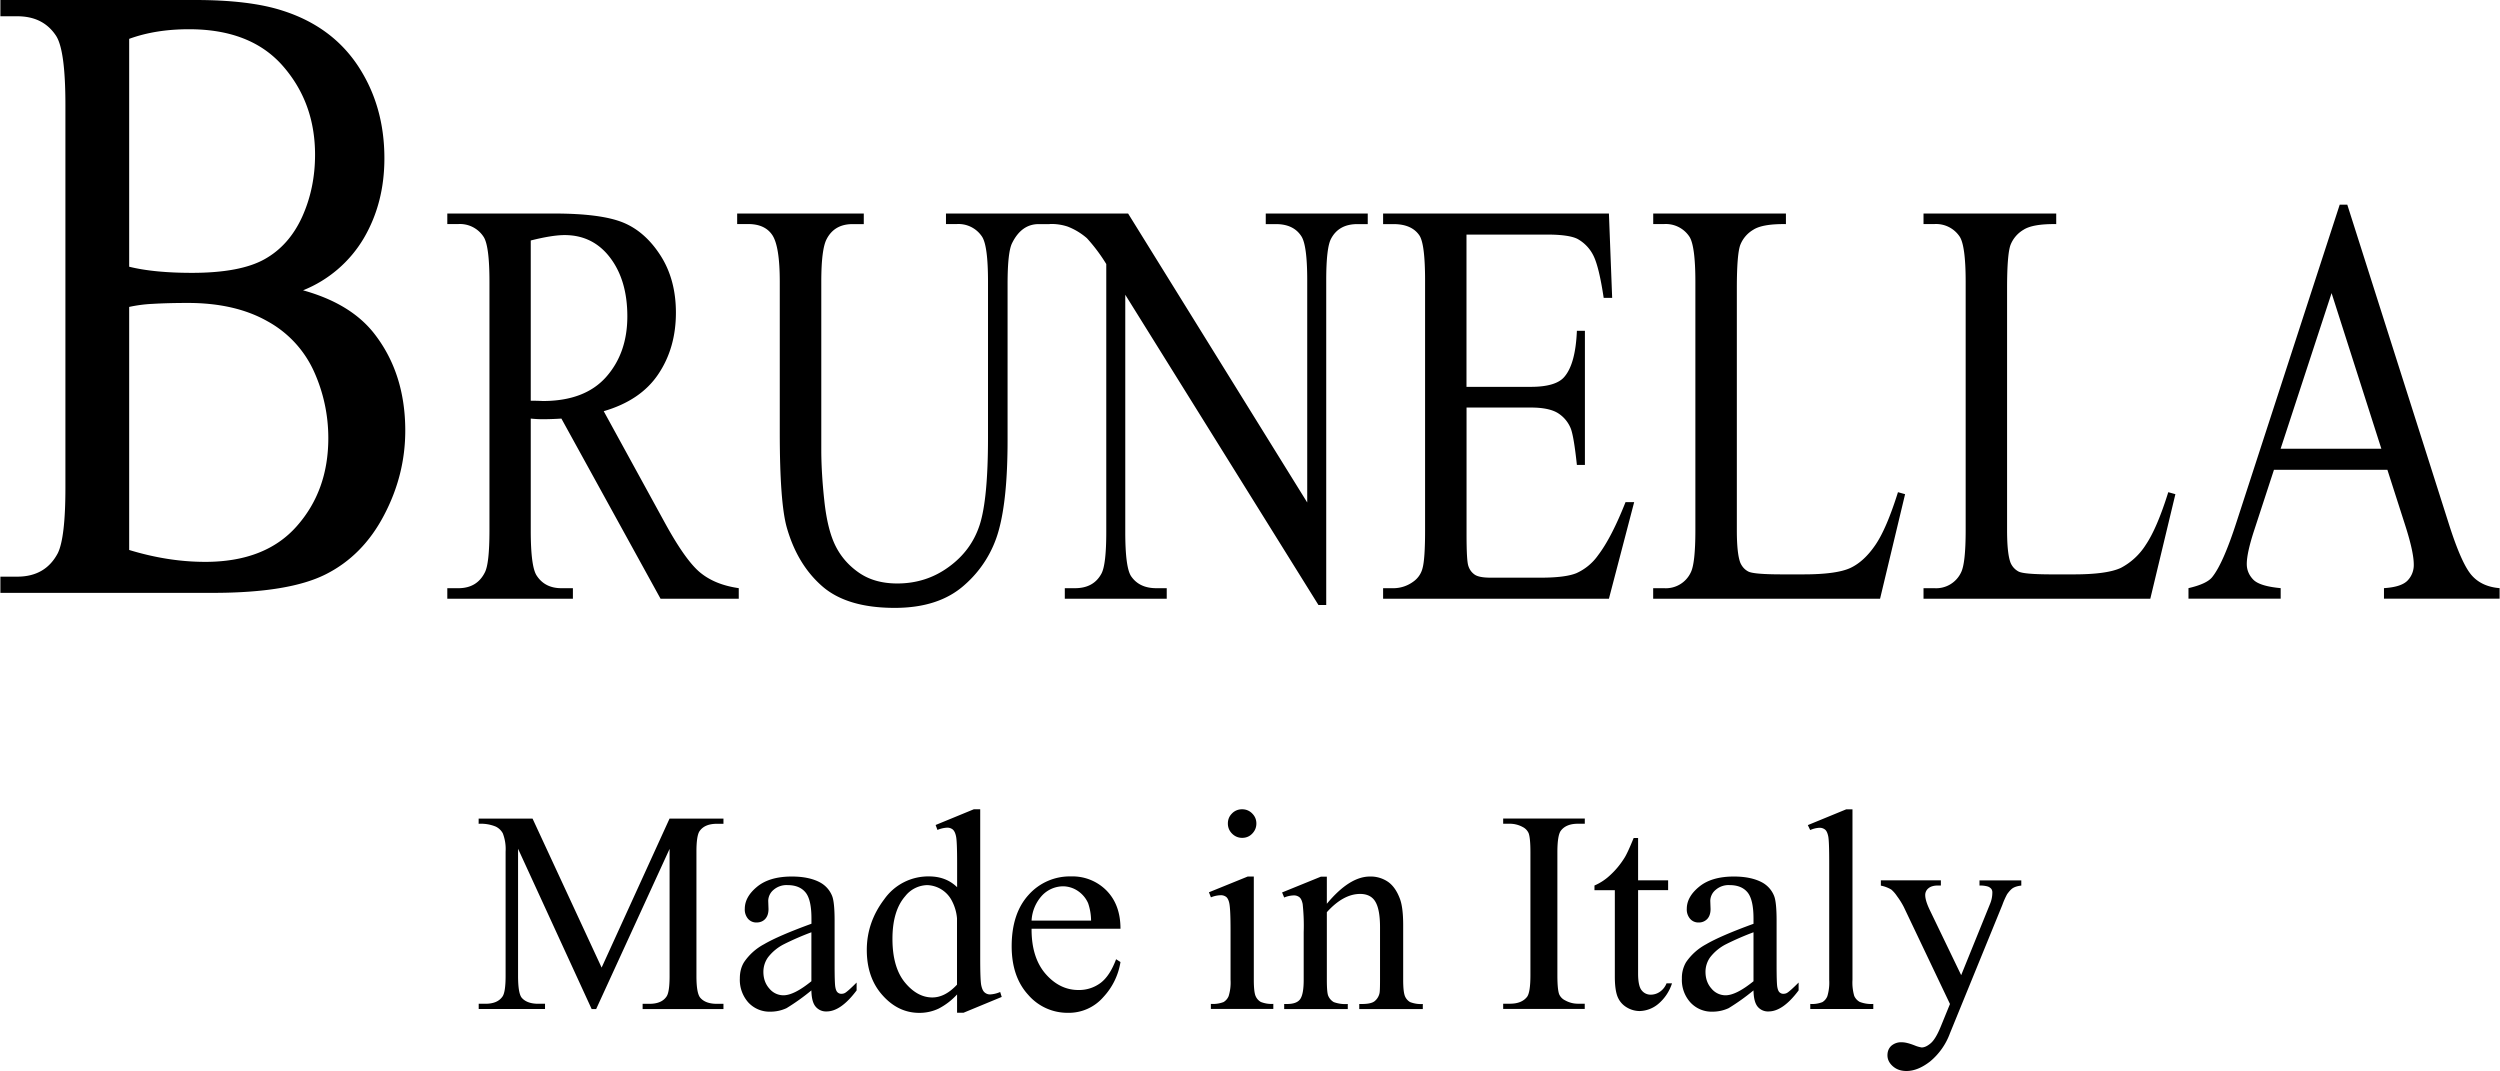 <svg xmlns="http://www.w3.org/2000/svg" width="2500" height="1071" viewBox="0 0 43.938 18.829"><path d="M12.981 10.526h-1.375L9.863 7.359c-.13.008-.235.011-.315.011-.033 0-.068 0-.106-.002a2.534 2.534 0 0 1-.118-.009v1.968c0 .427.035.692.106.795.096.146.24.219.433.219h.202v.185H7.857v-.185h.194c.218 0 .374-.092.467-.279.053-.104.08-.348.08-.735V4.953c0-.427-.035-.692-.106-.794a.495.495 0 0 0-.44-.22h-.195v-.185h1.876c.548 0 .951.052 1.211.157.259.105.479.298.66.579s.272.618.272 1.006c0 .417-.104.777-.311 1.084-.206.307-.526.523-.958.649l1.064 1.942c.243.446.451.743.626.89.175.146.402.239.684.279v.186zM9.324 7.045a4.213 4.213 0 0 1 .212.005c.491 0 .861-.14 1.111-.42.249-.28.375-.635.375-1.068 0-.423-.101-.766-.302-1.031s-.468-.398-.8-.398c-.146 0-.346.032-.596.095v2.817zm7.3-3.106v-.185h1.823v.186h-.193c-.202 0-.357.111-.467.333-.053.104-.08.344-.08.72V7.74c0 .68-.051 1.207-.155 1.582a1.96 1.96 0 0 1-.604.964c-.3.268-.708.401-1.225.401-.562 0-.989-.128-1.28-.385-.291-.256-.497-.601-.619-1.033-.082-.296-.122-.853-.122-1.668V4.953c0-.417-.044-.689-.131-.82-.087-.13-.229-.194-.424-.194h-.194v-.185h2.226v.186h-.197c-.213 0-.365.088-.456.264-.063.119-.094.37-.094.75v2.951c0 .264.017.565.054.904.037.34.103.604.199.794.096.19.235.347.417.471.181.123.403.184.667.184.336 0 .638-.096.903-.29.267-.193.447-.439.545-.741.097-.301.146-.811.146-1.531V4.953c0-.423-.035-.688-.106-.794a.496.496 0 0 0-.44-.22h-.193zm1.805-.185h1.397l3.149 5.08V4.928c0-.416-.035-.676-.106-.779-.093-.141-.242-.209-.444-.209h-.179v-.186h1.793v.186h-.182c-.218 0-.373.085-.464.259-.056.106-.084.349-.084.729v5.708h-.137l-3.396-5.454v4.17c0 .417.034.676.103.779.097.141.244.21.444.21h.182v.185h-1.792v-.185h.178c.221 0 .376-.086.468-.26.055-.106.083-.349.083-.729v-4.71a2.979 2.979 0 0 0-.34-.454 1.144 1.144 0 0 0-.34-.205.912.912 0 0 0-.333-.044v-.185zm7.346.37v2.677h1.132c.293 0 .49-.059.588-.175.132-.153.205-.423.221-.81h.141v2.358h-.141c-.035-.33-.071-.541-.105-.634a.569.569 0 0 0-.225-.275c-.104-.066-.263-.1-.478-.1h-1.132v2.232c0 .3.01.482.03.547.02.065.055.116.107.154.051.039.146.058.288.058h.874c.291 0 .503-.026.634-.08a.934.934 0 0 0 .38-.315c.157-.206.318-.518.482-.933h.152l-.444 1.698h-3.97v-.185h.183a.59.59 0 0 0 .346-.114.408.408 0 0 0 .165-.24c.029-.106.044-.325.044-.655V4.933c0-.43-.033-.694-.1-.794-.09-.133-.243-.199-.455-.199h-.183v-.186h3.97l.057 1.483h-.149c-.053-.355-.112-.601-.176-.734a.676.676 0 0 0-.287-.304c-.101-.05-.28-.075-.536-.075h-1.413zm7.586 4.529l.125.035-.44 1.838h-3.989v-.185h.194a.483.483 0 0 0 .468-.279c.053-.107.08-.353.08-.739v-4.37c0-.423-.036-.688-.106-.794a.497.497 0 0 0-.441-.22h-.194v-.185h2.333v.186c-.274-.004-.466.029-.575.1a.536.536 0 0 0-.227.265c-.04.106-.061.36-.061.763v4.256c0 .276.021.465.061.569.031.07.077.122.141.155.063.033.261.05.592.05h.376c.395 0 .672-.039.831-.115.161-.077.306-.212.438-.407s.262-.503.394-.923zm4.752 0l.125.035-.441 1.838H33.81v-.185h.193a.484.484 0 0 0 .468-.279c.053-.107.08-.353.08-.739v-4.37c0-.423-.036-.688-.106-.794a.498.498 0 0 0-.441-.22h-.194v-.185h2.333v.186c-.274-.004-.466.029-.576.1a.536.536 0 0 0-.227.265c-.04.106-.061.36-.061.763v4.256c0 .276.021.465.061.569a.31.31 0 0 0 .141.155c.063.033.26.05.592.05h.376c.395 0 .672-.039.832-.115a1.15 1.15 0 0 0 .438-.407c.131-.195.263-.503.394-.923zm3.852-.394h-1.994l-.349 1.068c-.086.263-.129.46-.129.589 0 .104.038.194.112.272.075.079.236.129.484.152v.185h-1.621v-.185c.215-.05.354-.114.417-.194.129-.16.272-.485.43-.975l1.812-5.573h.133l1.792 5.633c.145.453.276.747.394.882.117.134.281.21.492.227v.185h-2.033v-.185c.206-.013.343-.058.416-.135a.389.389 0 0 0 .108-.28c0-.146-.05-.377-.152-.694l-.312-.972zm-.106-.37l-.875-2.736-.896 2.736h1.771zM5.321 5.104c.55.153.959.399 1.233.738.376.47.564 1.047.564 1.729 0 .518-.124 1.014-.374 1.488-.248.474-.59.819-1.023 1.037-.433.219-1.096.327-1.987.327H0v-.285h.297c.331 0 .568-.138.713-.414.088-.181.133-.563.133-1.147V1.846c0-.647-.055-1.055-.168-1.222C.823.397.598.286.297.286H0V0h3.42c.638 0 1.148.061 1.534.185.584.185 1.029.512 1.337.98.307.468.46 1.007.46 1.618 0 .523-.119.989-.361 1.403a2.183 2.183 0 0 1-1.069.918zm-3.057-.415c.144.036.309.063.494.081.184.018.387.027.61.027.567 0 .995-.081 1.28-.242.287-.161.505-.409.657-.742.151-.334.227-.699.227-1.092 0-.61-.188-1.129-.566-1.561S4.038.514 3.316.514c-.39 0-.74.055-1.052.169v4.006zm0 4.98c.453.138.897.209 1.337.209.704 0 1.241-.209 1.61-.628.369-.417.554-.932.554-1.548a2.83 2.83 0 0 0-.251-1.169 1.895 1.895 0 0 0-.817-.884c-.376-.214-.844-.323-1.4-.323-.242 0-.448.006-.619.016a2.469 2.469 0 0 0-.414.054v4.273zM10.394 17.738l-1.293-2.816v2.236c0 .206.022.334.066.385.061.069.157.104.289.104h.119v.092H8.409v-.092h.118c.142 0 .242-.042.301-.128.036-.053.054-.173.054-.36v-2.187a.766.766 0 0 0-.049-.321.28.28 0 0 0-.127-.12.686.686 0 0 0-.298-.048v-.091h.948l1.214 2.619 1.194-2.619h.948v.091h-.116c-.144 0-.244.043-.304.129-.036.052-.055.172-.055.36v2.187c0 .206.023.334.07.385.061.069.157.104.289.104h.116v.092h-1.421v-.092h.119c.143 0 .243-.042.301-.128.037-.053.054-.173.054-.36v-2.236l-1.291 2.816h-.08v-.002zm3.864-.326a3.77 3.77 0 0 1-.437.312.669.669 0 0 1-.284.062.507.507 0 0 1-.387-.161.598.598 0 0 1-.15-.423c0-.11.024-.205.074-.286a.98.98 0 0 1 .352-.316c.167-.098.444-.218.833-.36v-.09c0-.225-.035-.379-.107-.464-.071-.084-.176-.125-.312-.125a.35.35 0 0 0-.247.083.258.258 0 0 0-.094.193l.005.144c0 .076-.02.134-.058.175s-.089.062-.152.062a.19.19 0 0 1-.149-.064.25.25 0 0 1-.058-.175c0-.142.072-.271.217-.39.145-.119.348-.179.609-.179.201 0 .366.034.494.102a.467.467 0 0 1 .215.239c.029.071.044.216.044.435v.768c0 .216.004.348.012.396.008.049.022.081.041.097a.095.095 0 0 0 .065.025c.026 0 .05-.006.069-.018.034-.021.101-.081.2-.18v.138c-.185.247-.36.37-.528.37a.236.236 0 0 1-.192-.084c-.048-.056-.073-.151-.075-.286zm0-.161v-.861a4.918 4.918 0 0 0-.481.209.828.828 0 0 0-.279.228.438.438 0 0 0-.084.259c0 .118.036.217.106.295a.32.32 0 0 0 .244.117c.126.001.29-.082.494-.247zm2.56.233a1.16 1.16 0 0 1-.323.248.783.783 0 0 1-.34.075c-.247 0-.463-.103-.647-.31-.185-.206-.276-.472-.276-.796s.102-.62.306-.89a.945.945 0 0 1 .788-.403c.199 0 .364.063.494.19v-.418c0-.258-.006-.417-.019-.476-.012-.059-.032-.099-.058-.121a.153.153 0 0 0-.099-.032.5.5 0 0 0-.17.04l-.032-.087.673-.277h.111v2.614c0 .265.006.427.019.485.013.059.032.1.059.122a.143.143 0 0 0 .095.035.516.516 0 0 0 .178-.043l.027.087-.672.278h-.113v-.321h-.001zm0-.173v-1.166a.805.805 0 0 0-.089-.306.506.506 0 0 0-.434-.278.506.506 0 0 0-.387.194c-.15.171-.225.422-.225.751 0 .332.073.587.217.764.145.177.307.266.484.266.15 0 .295-.076.434-.225zm1.311-.982c-.002.335.08.599.244.79.165.19.358.286.58.286a.63.63 0 0 0 .387-.123c.109-.081.201-.22.275-.418l.077.049a1.172 1.172 0 0 1-.301.616.803.803 0 0 1-.625.277.91.91 0 0 1-.697-.317c-.193-.211-.29-.496-.29-.852 0-.387.1-.688.298-.905a.97.97 0 0 1 .746-.324.84.84 0 0 1 .625.25c.163.167.244.39.244.67h-1.563v.001zm0-.144h1.046a.966.966 0 0 0-.052-.306.504.504 0 0 0-.184-.218.472.472 0 0 0-.256-.079.512.512 0 0 0-.367.159.704.704 0 0 0-.187.444zm3.702-1.957a.24.24 0 0 1 .177.074c.048.048.073.106.073.176s-.025.128-.073.178-.107.074-.177.074c-.068 0-.128-.025-.177-.074s-.074-.108-.074-.178.024-.128.072-.176a.24.24 0 0 1 .179-.074zm.205 1.182v1.817c0 .141.011.236.031.283a.216.216 0 0 0 .092.105.506.506 0 0 0 .22.034v.089h-1.098v-.089a.52.52 0 0 0 .223-.032.218.218 0 0 0 .09-.106.808.808 0 0 0 .033-.284v-.872c0-.245-.007-.403-.022-.476-.011-.053-.03-.09-.054-.11a.152.152 0 0 0-.101-.03.484.484 0 0 0-.168.037l-.035-.089.682-.277h.107zm1.284.479c.265-.319.517-.479.757-.479a.54.54 0 0 1 .318.093c.089.062.16.163.212.305.036.1.055.25.055.455v.965c0 .143.011.241.034.292a.215.215 0 0 0 .087.097.518.518 0 0 0 .224.034v.089H23.89v-.089h.048c.104 0 .179-.016.22-.048a.249.249 0 0 0 .088-.142c.006-.025.009-.102.009-.232v-.925c0-.206-.026-.355-.08-.448-.053-.093-.144-.14-.27-.14-.196 0-.392.107-.585.321v1.192c0 .154.009.248.027.284a.233.233 0 0 0 .095.105.6.6 0 0 0 .246.033v.089H22.57v-.089h.05c.115 0 .193-.029.233-.088.04-.059.06-.17.06-.334v-.839a3.57 3.57 0 0 0-.018-.496c-.012-.059-.031-.099-.057-.12a.154.154 0 0 0-.102-.032.474.474 0 0 0-.166.037l-.037-.089.681-.277h.106v.476zm4.534 1.757v.092H26.42v-.092h.119c.138 0 .238-.04.301-.121.039-.052.059-.179.059-.38v-2.162c0-.17-.011-.282-.032-.336a.222.222 0 0 0-.101-.106.472.472 0 0 0-.227-.059h-.119v-.091h1.435v.091h-.122c-.136 0-.236.04-.298.121-.041.052-.062.18-.062.38v2.162c0 .17.011.282.032.336a.216.216 0 0 0 .104.106c.07.039.146.059.224.059h.121zm.938-2.912v.743h.528v.172h-.528v1.466c0 .146.021.245.063.296a.197.197 0 0 0 .161.076.28.28 0 0 0 .158-.05.324.324 0 0 0 .118-.149h.096a.783.783 0 0 1-.244.364.529.529 0 0 1-.326.123.442.442 0 0 1-.223-.063c-.072-.042-.126-.102-.16-.18s-.052-.199-.052-.361V15.65h-.358v-.082a.954.954 0 0 0 .278-.184c.094-.086.179-.188.253-.308.038-.062.09-.177.158-.343h.078v.001zm2.029 2.678a3.77 3.77 0 0 1-.437.312.669.669 0 0 1-.284.062.507.507 0 0 1-.387-.161.587.587 0 0 1-.151-.422.54.54 0 0 1 .073-.286.992.992 0 0 1 .353-.316c.167-.098.444-.218.833-.36v-.091c0-.225-.036-.379-.107-.464-.071-.084-.175-.125-.312-.125a.346.346 0 0 0-.246.083.256.256 0 0 0-.095.193l.005.144c0 .076-.02.134-.058.175a.2.2 0 0 1-.152.062.19.19 0 0 1-.149-.064.25.25 0 0 1-.059-.175c0-.142.072-.271.218-.39.145-.119.348-.179.609-.179.201 0 .365.034.494.102a.465.465 0 0 1 .214.239c.029.071.044.216.044.435v.768c0 .216.004.348.012.396.009.049.022.081.041.097.02.017.041.025.065.025.026 0 .05-.006.069-.018.034-.021.101-.081.2-.18v.138c-.184.247-.36.37-.528.37a.234.234 0 0 1-.192-.084c-.046-.056-.071-.151-.073-.286zm0-.161v-.861a4.918 4.918 0 0 0-.481.209.828.828 0 0 0-.279.228.438.438 0 0 0-.084.259c0 .118.036.217.106.295a.32.32 0 0 0 .244.117c.125.001.29-.082.494-.247zm1.74-3.023v2.999a.84.84 0 0 0 .031.282.223.223 0 0 0 .096.105.557.557 0 0 0 .239.036v.089h-1.108v-.089a.488.488 0 0 0 .213-.032.214.214 0 0 0 .088-.106.84.84 0 0 0 .032-.284v-2.054c0-.254-.005-.412-.017-.47-.012-.058-.03-.098-.056-.119a.152.152 0 0 0-.098-.032.45.45 0 0 0-.163.04l-.042-.087.674-.277h.111v-.001zm.5 1.249h1.054v.091h-.052c-.074 0-.13.017-.167.049a.15.15 0 0 0-.056.119c0 .064.027.153.082.267l.55 1.141.506-1.249a.52.52 0 0 0 .042-.2.109.109 0 0 0-.017-.066.14.14 0 0 0-.062-.043.443.443 0 0 0-.147-.017v-.091h.735v.091c-.061.007-.107.021-.141.04s-.069.057-.108.111a1.353 1.353 0 0 0-.084.189l-.921 2.256a1.16 1.16 0 0 1-.349.496c-.144.112-.283.168-.416.168-.098 0-.177-.028-.24-.084s-.094-.12-.094-.192c0-.069.023-.125.068-.167a.262.262 0 0 1 .187-.062c.054 0 .128.018.222.055a.536.536 0 0 0 .124.036c.049 0 .103-.025.162-.076.058-.051.117-.15.176-.296l.16-.392-.812-1.706a1.36 1.36 0 0 0-.119-.19.558.558 0 0 0-.101-.116.574.574 0 0 0-.183-.069v-.093h.001z"/></svg>